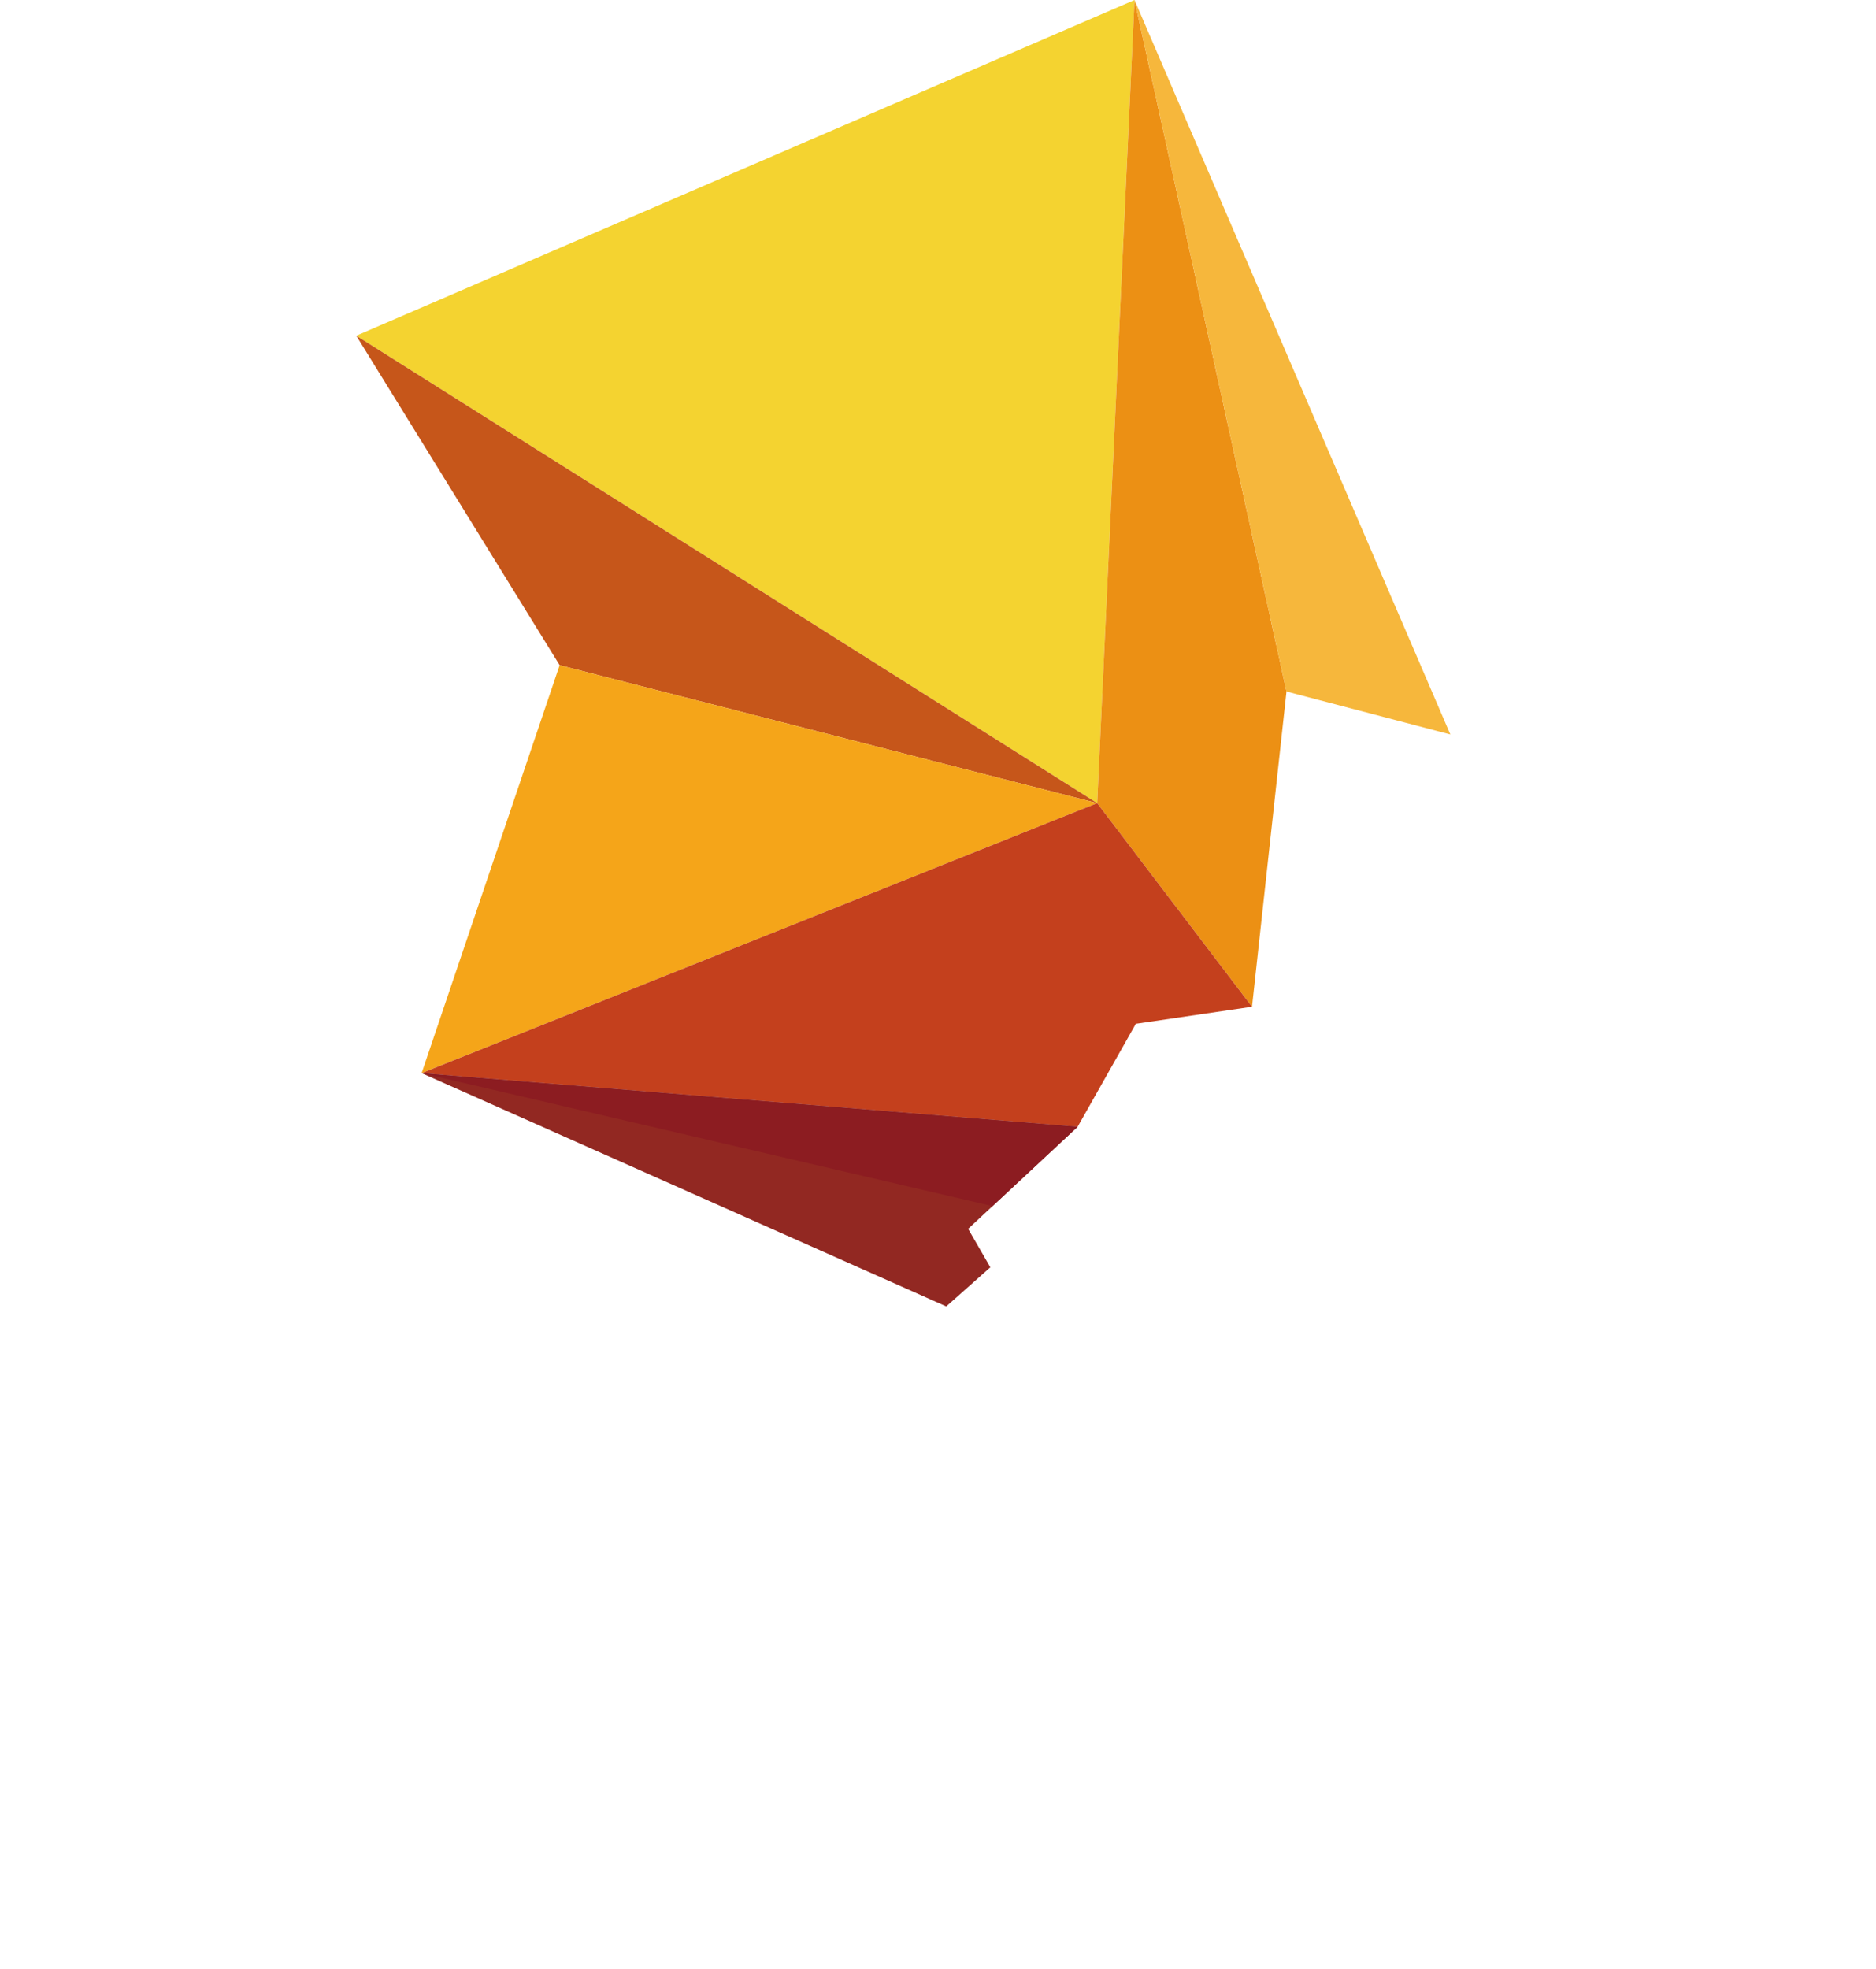 <?xml version="1.0" encoding="utf-8"?>
<!-- Generator: Adobe Illustrator 24.1.0, SVG Export Plug-In . SVG Version: 6.00 Build 0)  -->
<svg version="1.1" id="レイヤー_2" xmlns="http://www.w3.org/2000/svg" xmlns:xlink="http://www.w3.org/1999/xlink" x="0px"
	 y="0px" viewBox="0 0 367.84 386" style="enable-background:new 0 0 367.84 386;" xml:space="preserve">
<style type="text/css">
	.st0{fill:#F4D330;}
	.st1{fill:#EC9014;}
	.st2{fill:#C6561A;}
	.st3{fill:#F5A519;}
	.st4{fill:#C4401D;}
	.st5{fill:#F6B73C;}
	.st6{fill:#922822;}
	.st7{fill:#8C1C21;}
</style>
<polygon class="st0" points="222.45,0 69.86,65.8 215.13,157.42 "/>
<polygon class="st1" points="222.45,0 215.13,157.42 245.49,197.33 252.25,135.54 "/>
<polygon class="st2" points="69.86,65.8 215.13,157.42 109.73,130.38 "/>
<polygon class="st3" points="215.13,157.42 82.67,210.34 109.73,130.38 "/>
<polygon class="st4" points="82.67,210.34 211.3,220.85 222.71,200.67 245.49,197.33 215.13,157.42 "/>
<polygon class="st5" points="222.45,0 284.38,143.96 252.25,135.54 "/>
<polygon class="st6" points="82.67,210.34 211.3,220.85 189.83,240.86 194.18,248.4 185.54,256.07 "/>
<polygon class="st7" points="82.67,210.34 211.3,220.85 194.61,236.41 "/>
</svg>
